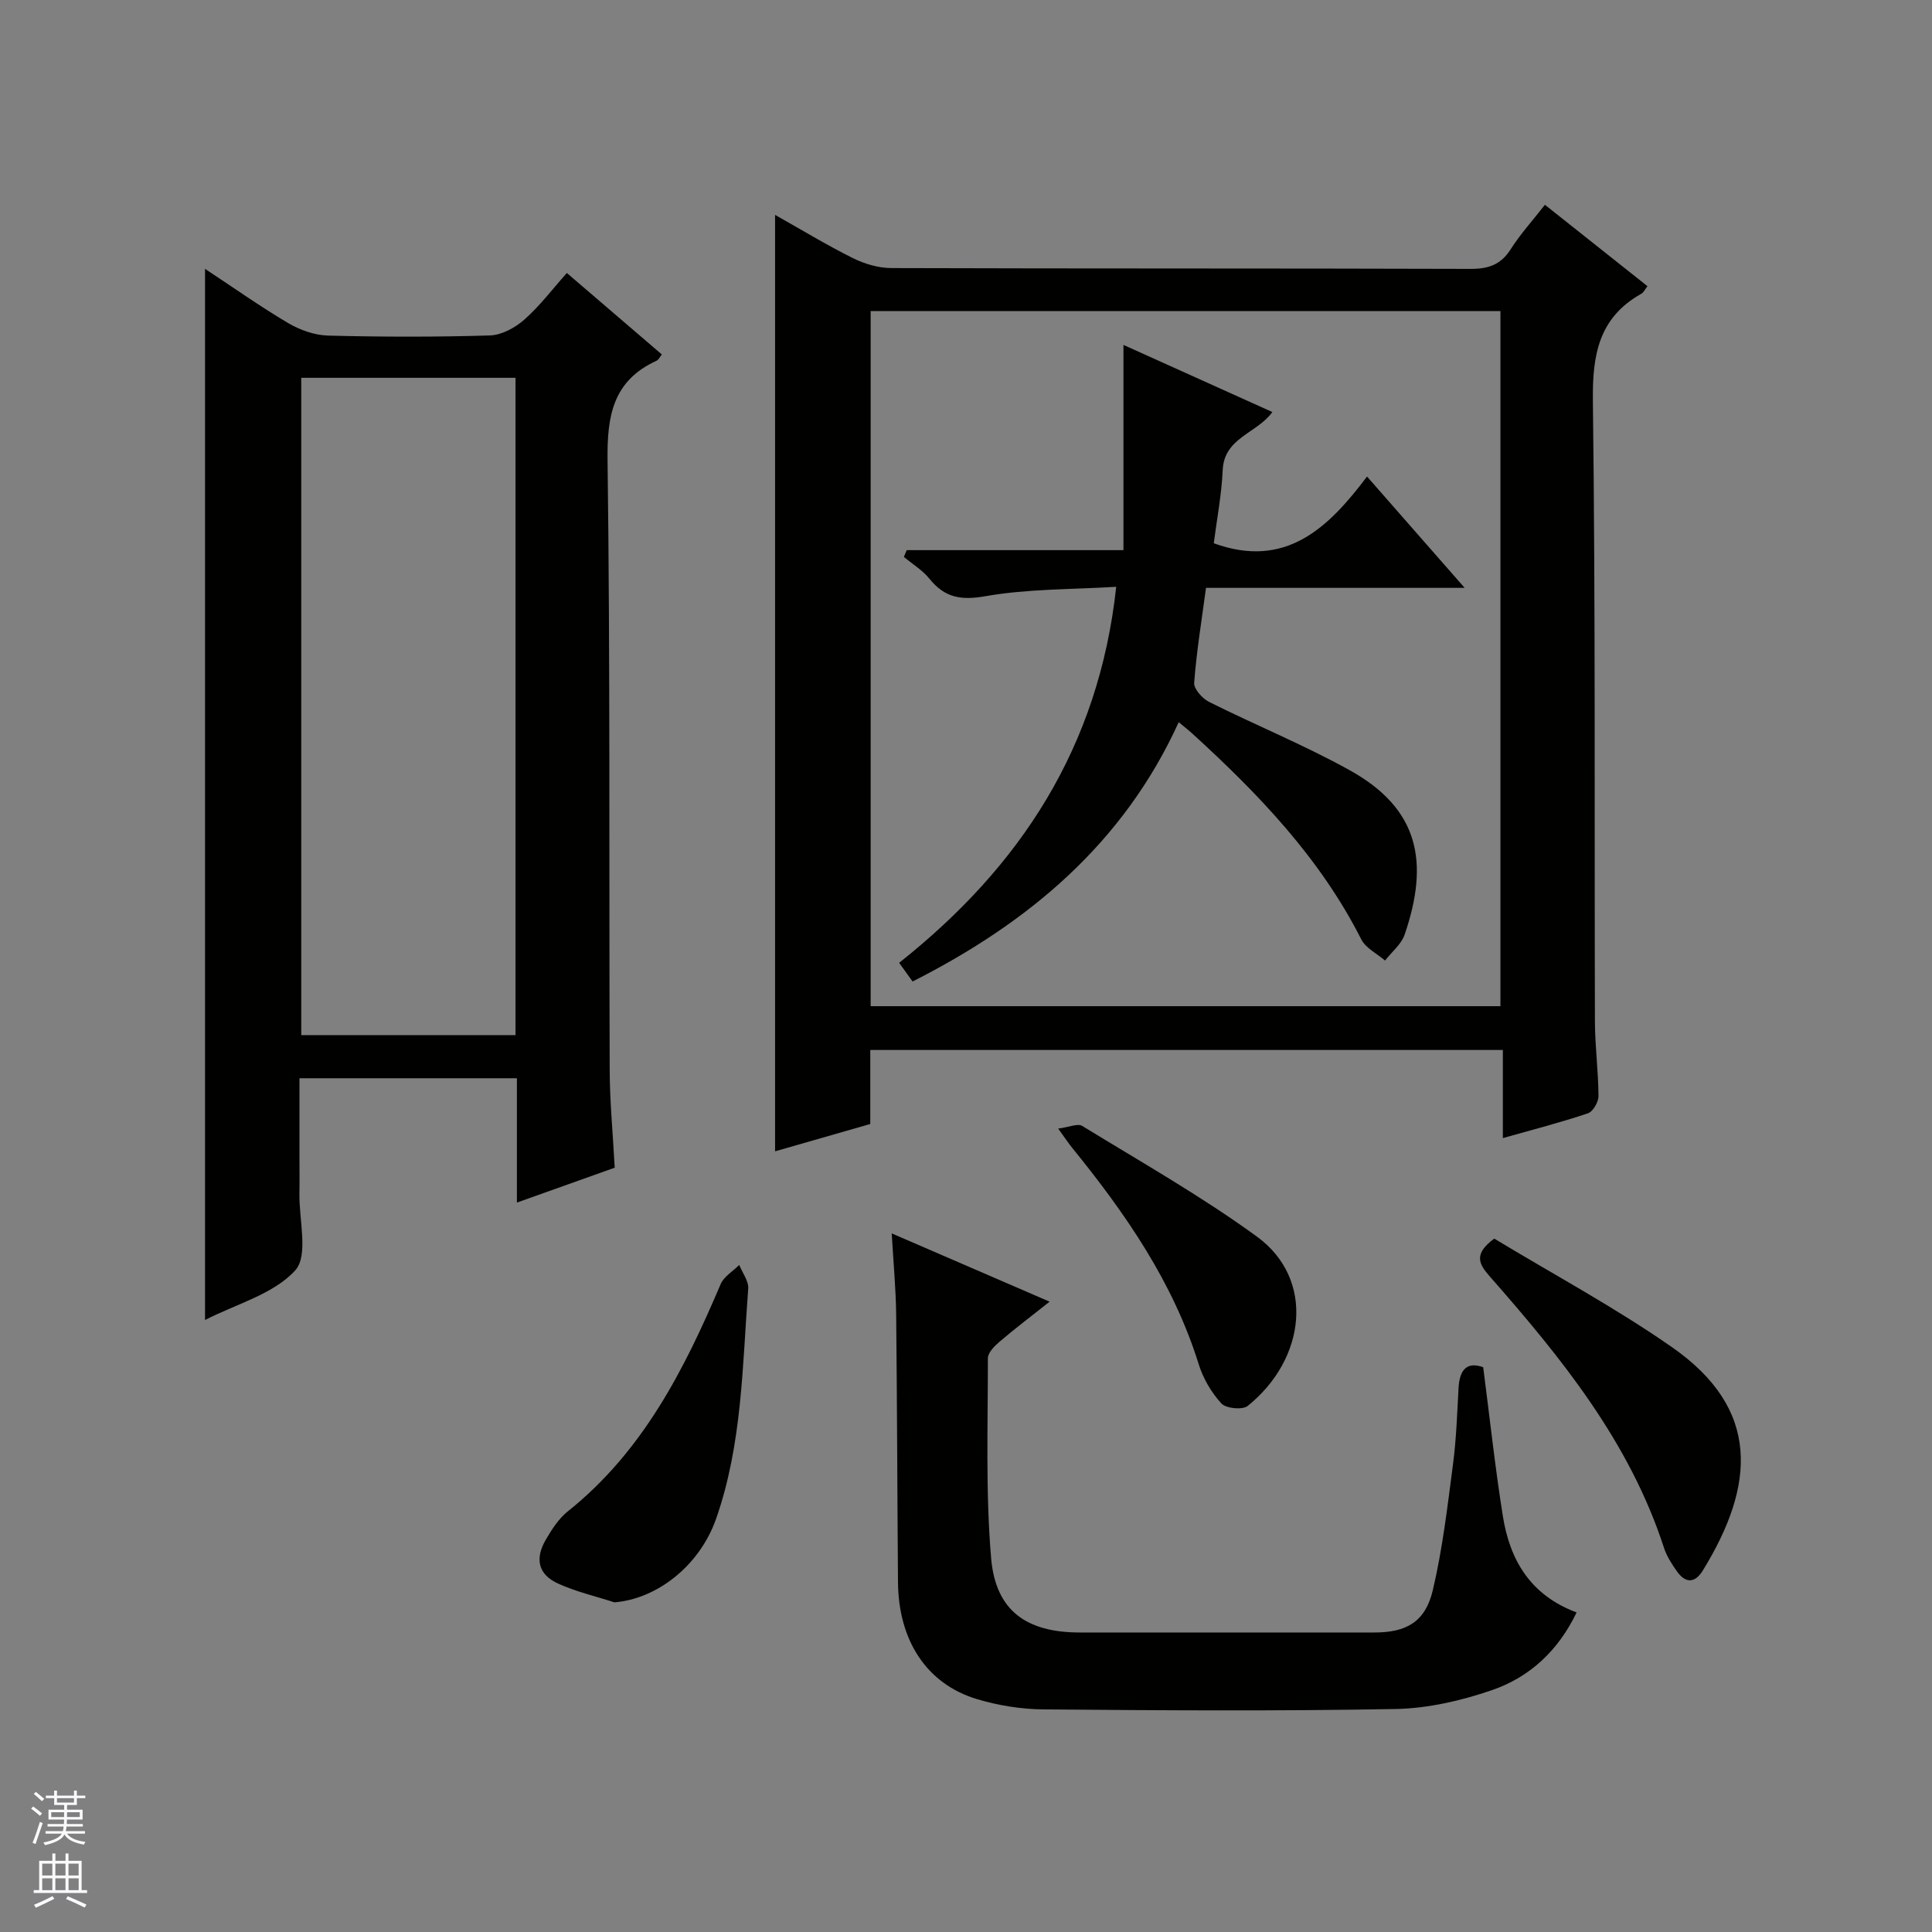 <svg enable-background="new 0 0 400 400" viewBox="0 0 400 400" xmlns="http://www.w3.org/2000/svg"><rect x="0" y="0" width="400" height="400" fill="#808080" stroke="none"/><g fill="#010100"><path d="m311.15 235.63c0-6.3 0-12.08 0-18.24-43.73 0-87.11 0-130.97 0v15.32c-6.72 1.93-13.04 3.74-19.71 5.66 0-64.73 0-129.01 0-193.88 5.43 3.05 10.63 6.22 16.07 8.93 2.41 1.2 5.29 2.07 7.96 2.08 39.99.13 79.99.04 119.98.17 3.72.01 6.27-.88 8.3-4.08 1.95-3.07 4.43-5.8 7.08-9.19 7.08 5.62 14.06 11.16 21.23 16.85-.51.65-.79 1.3-1.28 1.57-8.82 4.96-10.14 12.65-10.02 22.2.54 42.82.3 85.65.42 128.47.02 5.15.71 10.29.74 15.44.01 1.23-1.14 3.22-2.19 3.57-5.64 1.9-11.42 3.38-17.61 5.13zm-.5-27.31c0-48.29 0-96.17 0-143.92-43.73 0-87.1 0-130.39 0v143.92z"/><path d="m127.27 241.76c-6.85 2.44-13.24 4.72-20.25 7.22 0-8.81 0-17.17 0-25.74-15.12 0-29.72 0-45.02 0v16.29c0 2.5.04 5-.01 7.5-.1 5.48 1.92 12.93-.87 15.99-4.48 4.92-12.15 6.93-18.67 10.27 0-72.74 0-144.85 0-217.63 5.91 3.9 11.43 7.81 17.23 11.24 2.43 1.43 5.46 2.51 8.25 2.58 11.16.29 22.33.31 33.48-.03 2.44-.07 5.23-1.59 7.13-3.26 3.2-2.82 5.81-6.3 8.82-9.67 6.79 5.82 13.22 11.34 19.67 16.87-.45.55-.68 1.1-1.09 1.29-9.08 4.16-10.28 11.45-10.15 20.73.55 41.98.29 83.97.44 125.96.01 6.63.66 13.25 1.04 20.39zm-64.9-163.54v136.09h44.36c0-45.48 0-90.67 0-136.09-14.86 0-29.45 0-44.36 0z"/><path d="m307.08 283.07c1.36 10.5 2.46 20.71 4.07 30.83 1.44 9 5.6 16.32 15.27 19.94-3.8 7.91-9.72 13.41-17.54 16.09-6.35 2.18-13.22 3.77-19.89 3.9-24.32.45-48.65.29-72.97.08-4.59-.04-9.32-.8-13.73-2.12-10.4-3.12-16.27-12.09-16.37-24.2-.15-18.49-.18-36.98-.38-55.47-.06-5.28-.56-10.55-.92-16.76 11.29 4.88 21.73 9.4 32.69 14.14-3.68 2.92-7.11 5.51-10.37 8.29-1.05.89-2.41 2.27-2.41 3.43.01 13.8-.49 27.66.67 41.37.93 10.93 7.35 15.4 18.38 15.4 20.33.01 40.65.01 60.98 0 6.62 0 10.54-2.2 12.09-8.76 2.01-8.52 3.03-17.29 4.17-25.99.69-5.27.87-10.6 1.16-15.92.22-3.78 1.76-5.46 5.1-4.25z"/><path d="m309.37 256.44c12.19 7.38 24.98 14.24 36.8 22.48 18.39 12.82 17.25 28.55 6.39 46.22-1.7 2.76-3.66 2.65-5.43.11-1.04-1.49-2.07-3.09-2.62-4.79-7.12-21.93-21.26-39.36-36.15-56.28-2.23-2.56-3.27-4.58 1.01-7.74z"/><path d="m127.21 331.75c-3.9-1.27-7.96-2.2-11.67-3.89-4.09-1.87-4.86-5.09-2.54-9.08 1.24-2.13 2.67-4.36 4.56-5.87 15.51-12.38 24.11-29.32 31.64-47.04.67-1.58 2.54-2.66 3.85-3.98.65 1.64 1.98 3.33 1.86 4.91-1.21 16.01-1.25 32.21-6.64 47.62-3.39 9.69-12.18 16.61-21.06 17.33z"/><path d="m219.09 233.66c2.21-.28 4.03-1.12 4.97-.55 12.16 7.46 24.64 14.52 36.15 22.9 12.13 8.82 10.16 25.4-1.9 35.08-1.07.86-4.49.52-5.44-.52-2.06-2.26-3.77-5.16-4.68-8.09-5.3-17.02-15.2-31.29-26.26-44.9-.73-.9-1.36-1.86-2.84-3.92z"/><path d="m283.03 98.66c6.93 7.9 13.28 15.14 20.21 23.05-18.17 0-35.66 0-53.55 0-.92 6.88-1.97 13.25-2.45 19.65-.1 1.27 1.7 3.27 3.1 3.97 9.64 4.82 19.68 8.91 29.09 14.13 14.4 7.99 16.51 19.05 11.39 34.03-.69 2.02-2.68 3.6-4.06 5.38-1.67-1.44-4-2.56-4.92-4.38-8.51-16.81-21.25-30.09-34.96-42.59-.73-.67-1.51-1.27-2.84-2.38-11.43 25.1-31.04 41.5-55.1 53.69-.97-1.35-1.8-2.5-2.78-3.87 25.03-19.85 41.33-44.55 44.94-77.85-9.3.57-18.32.41-27.03 1.94-5.12.9-8.46.33-11.63-3.6-1.43-1.78-3.52-3.03-5.3-4.53.2-.47.39-.94.59-1.4h44.87c0-14.33 0-27.89 0-42.49 10.74 4.85 20.65 9.31 30.83 13.9-3.16 4.4-9.97 5.27-10.28 11.98-.24 5.24-1.25 10.44-1.85 15.19 14.92 5.41 23.75-3.23 31.73-13.82z"/></g><path d="m6.45 374.46.42-.45c.65.47 1.27.95 1.85 1.44l-.45.49c-.66-.56-1.26-1.06-1.83-1.48m.93 7.33-.63-.26c.55-1.36 1.05-2.8 1.52-4.33.19.1.38.19.59.27-.46 1.29-.95 2.73-1.48 4.32m-.38-10.38.44-.42c.43.34 1.01.82 1.74 1.44l-.49.49c-.53-.51-1.09-1.01-1.69-1.51m2.5.35h1.72v-1.04h.59v1.04h3.52v-1.04h.59v1.04h1.75v.53h-1.75v1.42h-2.03v.97h3.22v2.03h-3.24c0 .35-.01.66-.03.93h3.32v.53h-3.37c-.03.27-.08.58-.15.94h3.96v.53h-3.71c.67.92 1.93 1.48 3.79 1.68-.13.24-.23.44-.29.59-2.13-.38-3.48-1.08-4.04-2.12-.43.97-1.77 1.72-4.03 2.23-.09-.19-.2-.37-.33-.55 2.1-.42 3.37-1.03 3.81-1.83h-3.36v-.53h3.58c.08-.29.13-.61.16-.94h-3.33v-.53h3.39c.02-.27.04-.58.04-.93h-3.23v-2.03h3.25v-.97h-2.07v-1.42h-1.73zm1.12 3.44v1h2.65c.01-.3.02-.44.01-.4v-.25-.35zm1.19-2h3.52v-.91h-3.52zm4.71 2h-2.63v.59c0 .15-.01.28-.01.4h2.64z" fill="#fafafc"/><path d="m13.55 383.74h.63v1.52h2.72v6.07h1.13v.6h-11.05v-.6h1.13v-6.07h2.73v-1.52h.63v1.52h2.1v-1.52zm-2.68 8.83.38.56c-1.24.63-2.53 1.25-3.85 1.85-.1-.21-.21-.42-.34-.63 1.36-.55 2.63-1.15 3.81-1.78m-2.13-4.27h2.1v-2.45h-2.1zm0 3.04h2.1v-2.46h-2.1zm2.72-3.04h2.1v-2.45h-2.1zm0 3.04h2.1v-2.46h-2.1zm6.07 3.6c-1.41-.71-2.7-1.3-3.86-1.78l.35-.56c1.45.62 2.75 1.19 3.88 1.72zm-1.25-9.09h-2.1v2.45h2.1zm-2.09 5.49h2.1v-2.46h-2.1z" fill="#fafafc"/></svg>
